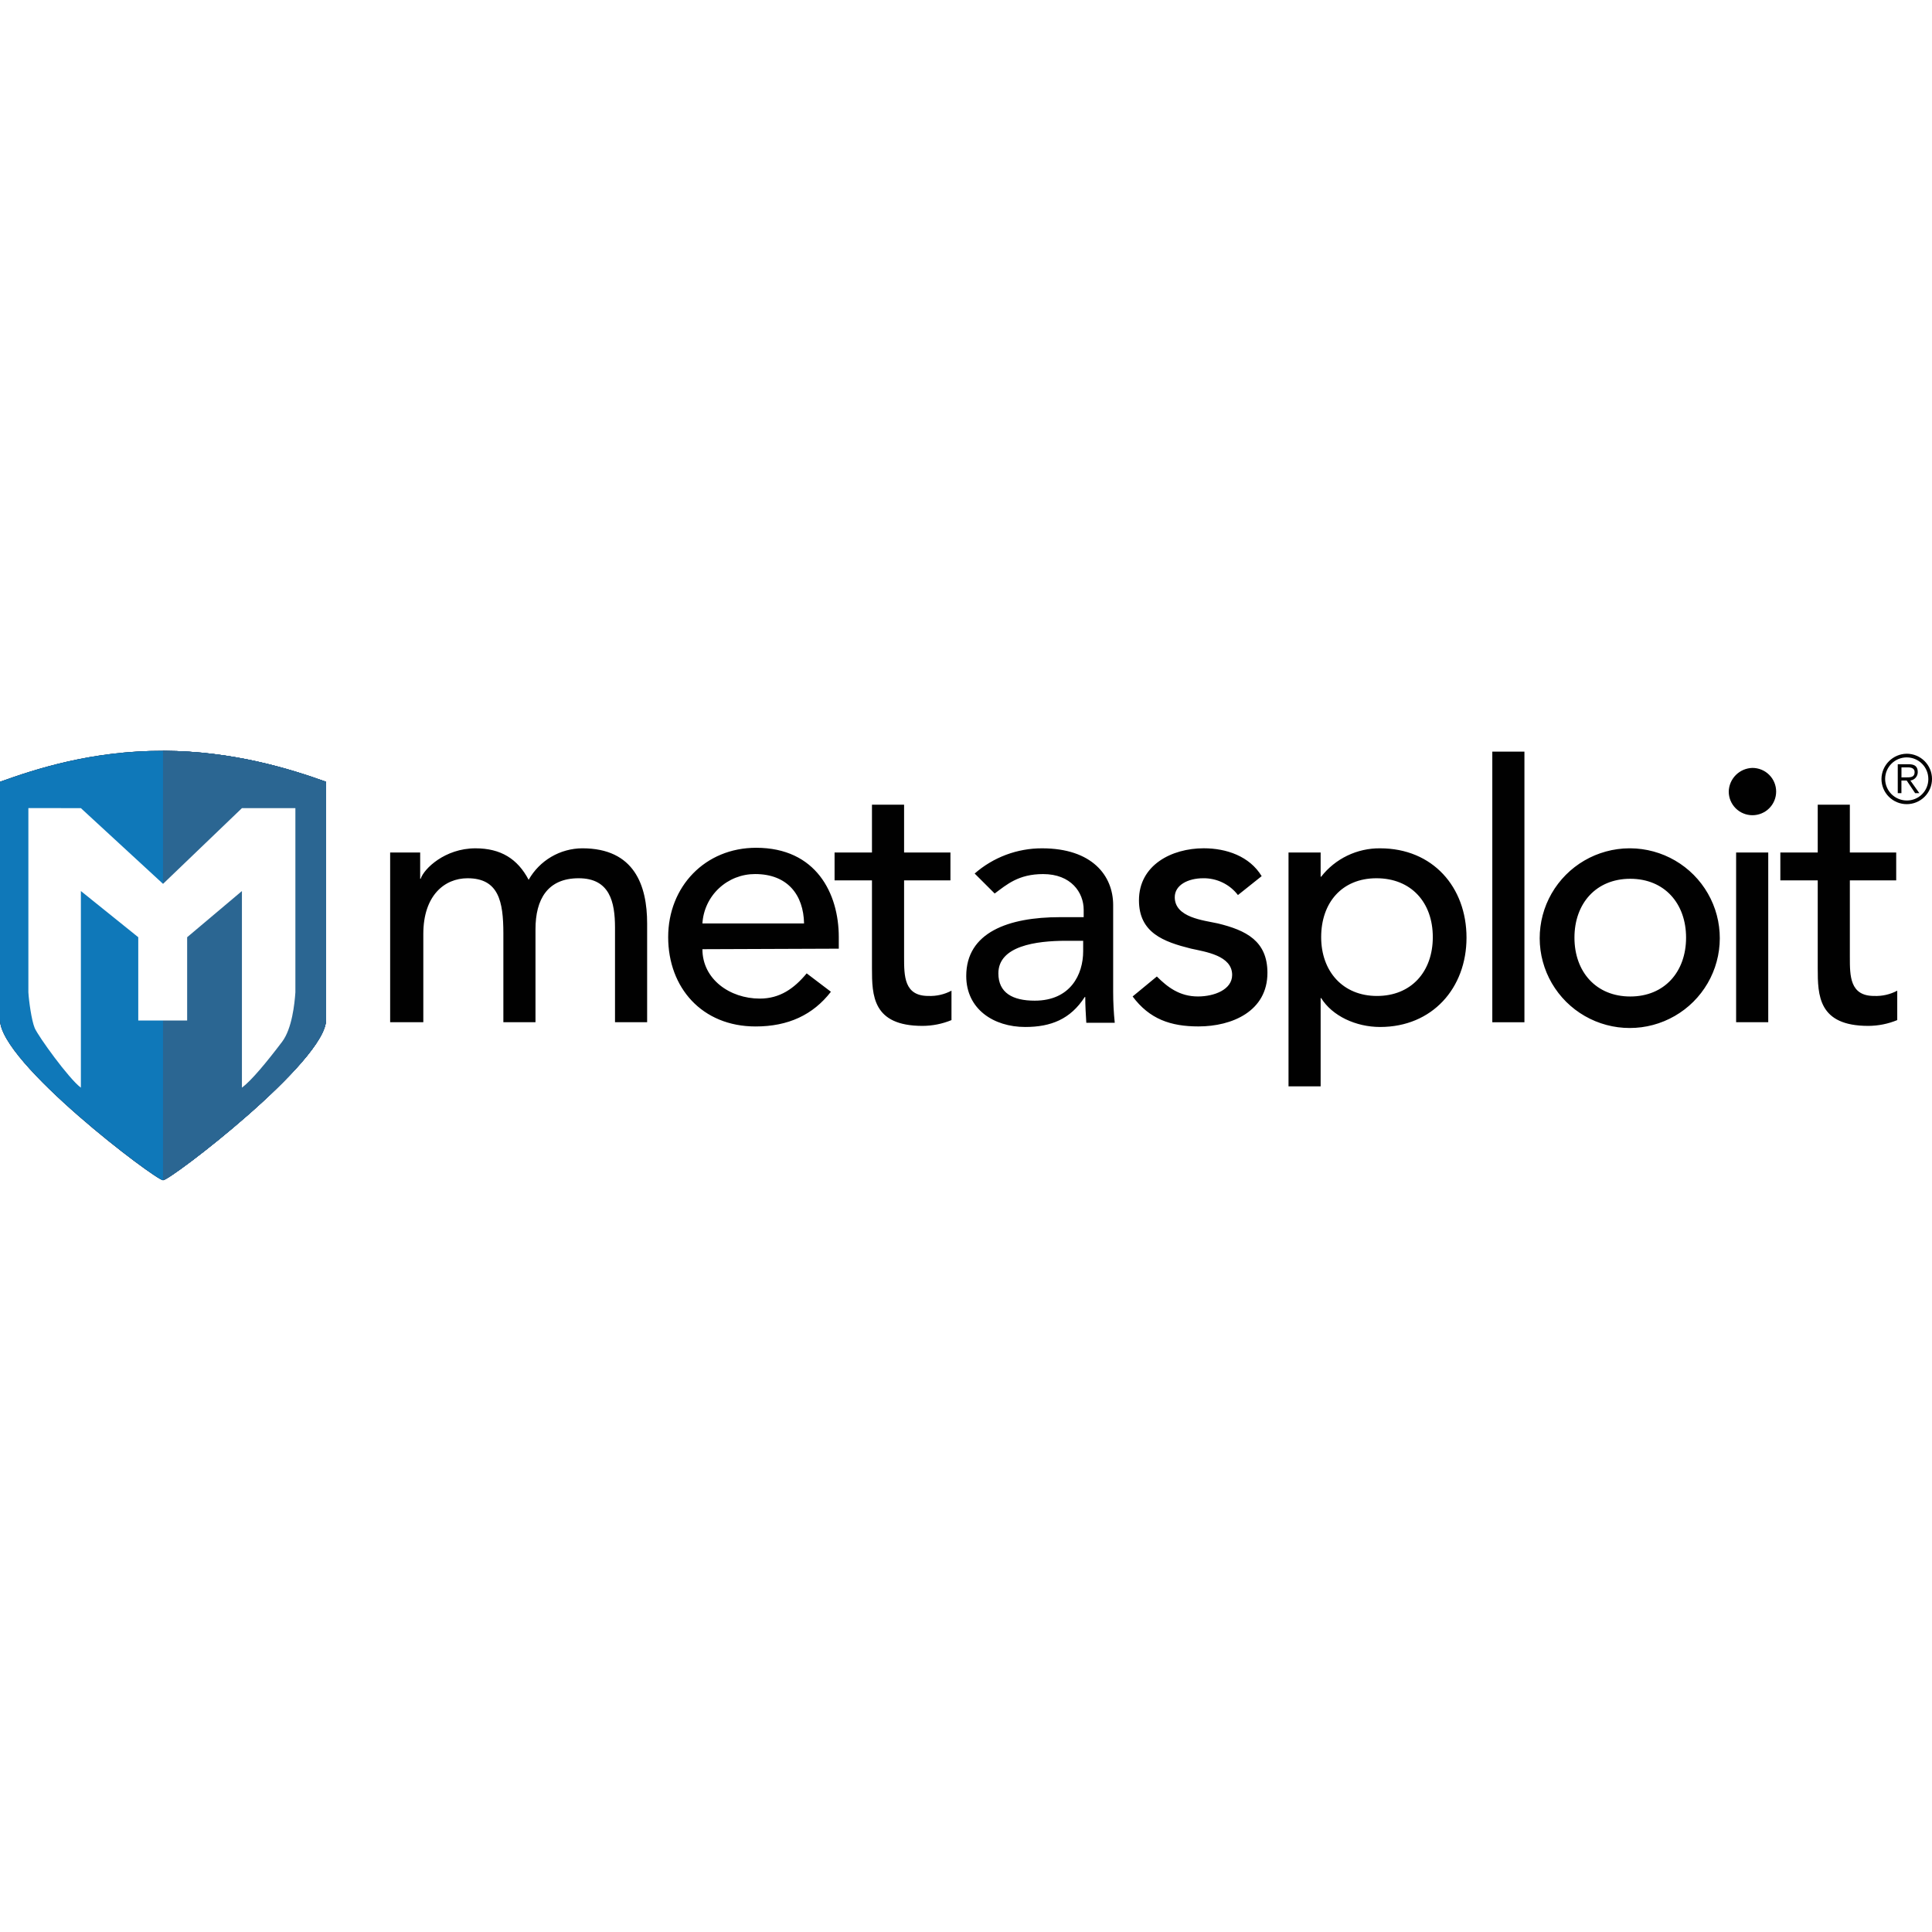 <svg xmlns="http://www.w3.org/2000/svg" xmlns:xlink="http://www.w3.org/1999/xlink" width="800" zoomAndPan="magnify" viewBox="0 0 600 600" height="800" preserveAspectRatio="xMidYMid meet" version="1.0"><defs><clipPath id="8999a04a79"><path d="M 121 233.102 L 600 233.102 L 600 338 L 121 338 Z M 121 233.102 " clip-rule="nonzero"/></clipPath><clipPath id="7812dcbcec"><path d="M 0 233.102 L 102 233.102 L 102 366.602 L 0 366.602 Z M 0 233.102 " clip-rule="nonzero"/></clipPath><clipPath id="05225d1546"><path d="M 101.254 316.676 C 101.355 329.531 52.961 366.527 50.629 366.527 C 48.293 366.527 -0.098 329.961 0 316.676 L 0 242.785 C 11.219 238.758 28.66 233.07 50.926 233.172 C 72.504 233.27 90.18 238.812 101.25 242.785 L 101.25 316.676 Z M 101.254 316.676 " clip-rule="nonzero"/></clipPath><radialGradient gradientTransform="matrix(0.886, 0, 0, 1.114, -19.686, 177.435)" gradientUnits="userSpaceOnUse" r="46.298" cx="79.032" id="2fa90a48db" cy="105.699" fx="79.032" fy="105.699"><stop stop-opacity="1" stop-color="rgb(99.899%, 99.944%, 99.969%)" offset="0"/><stop stop-opacity="1" stop-color="rgb(99.489%, 99.712%, 99.849%)" offset="0.031"/><stop stop-opacity="1" stop-color="rgb(98.865%, 99.362%, 99.667%)" offset="0.035"/><stop stop-opacity="1" stop-color="rgb(98.242%, 99.011%, 99.486%)" offset="0.039"/><stop stop-opacity="1" stop-color="rgb(97.62%, 98.66%, 99.303%)" offset="0.043"/><stop stop-opacity="1" stop-color="rgb(96.996%, 98.311%, 99.121%)" offset="0.047"/><stop stop-opacity="1" stop-color="rgb(96.373%, 97.96%, 98.94%)" offset="0.051"/><stop stop-opacity="1" stop-color="rgb(95.75%, 97.61%, 98.756%)" offset="0.055"/><stop stop-opacity="1" stop-color="rgb(95.126%, 97.26%, 98.575%)" offset="0.059"/><stop stop-opacity="1" stop-color="rgb(94.504%, 96.91%, 98.393%)" offset="0.062"/><stop stop-opacity="1" stop-color="rgb(93.881%, 96.559%, 98.21%)" offset="0.066"/><stop stop-opacity="1" stop-color="rgb(93.259%, 96.21%, 98.029%)" offset="0.07"/><stop stop-opacity="1" stop-color="rgb(92.635%, 95.859%, 97.847%)" offset="0.074"/><stop stop-opacity="1" stop-color="rgb(92.012%, 95.509%, 97.664%)" offset="0.078"/><stop stop-opacity="1" stop-color="rgb(91.389%, 95.158%, 97.482%)" offset="0.082"/><stop stop-opacity="1" stop-color="rgb(90.765%, 94.809%, 97.301%)" offset="0.086"/><stop stop-opacity="1" stop-color="rgb(90.143%, 94.458%, 97.118%)" offset="0.09"/><stop stop-opacity="1" stop-color="rgb(89.52%, 94.109%, 96.936%)" offset="0.094"/><stop stop-opacity="1" stop-color="rgb(88.896%, 93.758%, 96.754%)" offset="0.098"/><stop stop-opacity="1" stop-color="rgb(88.274%, 93.407%, 96.573%)" offset="0.102"/><stop stop-opacity="1" stop-color="rgb(87.651%, 93.057%, 96.39%)" offset="0.105"/><stop stop-opacity="1" stop-color="rgb(87.029%, 92.706%, 96.208%)" offset="0.109"/><stop stop-opacity="1" stop-color="rgb(86.404%, 92.357%, 96.027%)" offset="0.113"/><stop stop-opacity="1" stop-color="rgb(85.782%, 92.006%, 95.844%)" offset="0.117"/><stop stop-opacity="1" stop-color="rgb(85.159%, 91.656%, 95.662%)" offset="0.121"/><stop stop-opacity="1" stop-color="rgb(84.535%, 91.306%, 95.48%)" offset="0.125"/><stop stop-opacity="1" stop-color="rgb(83.913%, 90.956%, 95.297%)" offset="0.129"/><stop stop-opacity="1" stop-color="rgb(83.29%, 90.605%, 95.116%)" offset="0.133"/><stop stop-opacity="1" stop-color="rgb(82.666%, 90.256%, 94.934%)" offset="0.137"/><stop stop-opacity="1" stop-color="rgb(82.043%, 89.905%, 94.751%)" offset="0.141"/><stop stop-opacity="1" stop-color="rgb(81.421%, 89.555%, 94.569%)" offset="0.145"/><stop stop-opacity="1" stop-color="rgb(80.798%, 89.204%, 94.388%)" offset="0.148"/><stop stop-opacity="1" stop-color="rgb(80.174%, 88.855%, 94.205%)" offset="0.152"/><stop stop-opacity="1" stop-color="rgb(79.552%, 88.504%, 94.023%)" offset="0.156"/><stop stop-opacity="1" stop-color="rgb(78.929%, 88.153%, 93.842%)" offset="0.16"/><stop stop-opacity="1" stop-color="rgb(78.305%, 87.804%, 93.658%)" offset="0.164"/><stop stop-opacity="1" stop-color="rgb(77.682%, 87.453%, 93.477%)" offset="0.168"/><stop stop-opacity="1" stop-color="rgb(77.06%, 87.103%, 93.295%)" offset="0.172"/><stop stop-opacity="1" stop-color="rgb(76.437%, 86.752%, 93.112%)" offset="0.176"/><stop stop-opacity="1" stop-color="rgb(75.813%, 86.403%, 92.931%)" offset="0.18"/><stop stop-opacity="1" stop-color="rgb(75.191%, 86.052%, 92.749%)" offset="0.184"/><stop stop-opacity="1" stop-color="rgb(74.568%, 85.703%, 92.566%)" offset="0.188"/><stop stop-opacity="1" stop-color="rgb(73.944%, 85.352%, 92.384%)" offset="0.191"/><stop stop-opacity="1" stop-color="rgb(73.322%, 85.002%, 92.203%)" offset="0.195"/><stop stop-opacity="1" stop-color="rgb(72.699%, 84.651%, 92.02%)" offset="0.199"/><stop stop-opacity="1" stop-color="rgb(72.075%, 84.302%, 91.838%)" offset="0.203"/><stop stop-opacity="1" stop-color="rgb(71.452%, 83.951%, 91.656%)" offset="0.207"/><stop stop-opacity="1" stop-color="rgb(70.83%, 83.601%, 91.475%)" offset="0.211"/><stop stop-opacity="1" stop-color="rgb(70.207%, 83.25%, 91.292%)" offset="0.215"/><stop stop-opacity="1" stop-color="rgb(69.583%, 82.901%, 91.11%)" offset="0.219"/><stop stop-opacity="1" stop-color="rgb(68.961%, 82.55%, 90.929%)" offset="0.223"/><stop stop-opacity="1" stop-color="rgb(68.338%, 82.199%, 90.746%)" offset="0.227"/><stop stop-opacity="1" stop-color="rgb(67.714%, 81.85%, 90.564%)" offset="0.23"/><stop stop-opacity="1" stop-color="rgb(67.091%, 81.499%, 90.382%)" offset="0.234"/><stop stop-opacity="1" stop-color="rgb(66.469%, 81.149%, 90.199%)" offset="0.238"/><stop stop-opacity="1" stop-color="rgb(65.845%, 80.798%, 90.018%)" offset="0.242"/><stop stop-opacity="1" stop-color="rgb(65.222%, 80.449%, 89.836%)" offset="0.246"/><stop stop-opacity="1" stop-color="rgb(64.6%, 80.098%, 89.653%)" offset="0.25"/><stop stop-opacity="1" stop-color="rgb(63.977%, 79.749%, 89.471%)" offset="0.254"/><stop stop-opacity="1" stop-color="rgb(63.353%, 79.398%, 89.29%)" offset="0.258"/><stop stop-opacity="1" stop-color="rgb(62.73%, 79.048%, 89.107%)" offset="0.262"/><stop stop-opacity="1" stop-color="rgb(62.108%, 78.697%, 88.925%)" offset="0.266"/><stop stop-opacity="1" stop-color="rgb(61.484%, 78.348%, 88.744%)" offset="0.27"/><stop stop-opacity="1" stop-color="rgb(60.861%, 77.997%, 88.56%)" offset="0.273"/><stop stop-opacity="1" stop-color="rgb(60.239%, 77.647%, 88.379%)" offset="0.277"/><stop stop-opacity="1" stop-color="rgb(59.615%, 77.296%, 88.197%)" offset="0.281"/><stop stop-opacity="1" stop-color="rgb(58.992%, 76.945%, 88.014%)" offset="0.285"/><stop stop-opacity="1" stop-color="rgb(58.369%, 76.596%, 87.833%)" offset="0.289"/><stop stop-opacity="1" stop-color="rgb(57.747%, 76.245%, 87.651%)" offset="0.293"/><stop stop-opacity="1" stop-color="rgb(57.123%, 75.896%, 87.468%)" offset="0.297"/><stop stop-opacity="1" stop-color="rgb(56.5%, 75.545%, 87.286%)" offset="0.301"/><stop stop-opacity="1" stop-color="rgb(55.878%, 75.195%, 87.105%)" offset="0.305"/><stop stop-opacity="1" stop-color="rgb(55.254%, 74.844%, 86.922%)" offset="0.309"/><stop stop-opacity="1" stop-color="rgb(54.631%, 74.495%, 86.74%)" offset="0.312"/><stop stop-opacity="1" stop-color="rgb(54.008%, 74.144%, 86.559%)" offset="0.316"/><stop stop-opacity="1" stop-color="rgb(53.384%, 73.795%, 86.375%)" offset="0.32"/><stop stop-opacity="1" stop-color="rgb(52.762%, 73.444%, 86.194%)" offset="0.324"/><stop stop-opacity="1" stop-color="rgb(52.139%, 73.094%, 86.012%)" offset="0.328"/><stop stop-opacity="1" stop-color="rgb(51.517%, 72.743%, 85.831%)" offset="0.332"/><stop stop-opacity="1" stop-color="rgb(50.893%, 72.394%, 85.648%)" offset="0.336"/><stop stop-opacity="1" stop-color="rgb(50.27%, 72.043%, 85.466%)" offset="0.34"/><stop stop-opacity="1" stop-color="rgb(49.648%, 71.692%, 85.284%)" offset="0.344"/><stop stop-opacity="1" stop-color="rgb(49.023%, 71.342%, 85.101%)" offset="0.348"/><stop stop-opacity="1" stop-color="rgb(48.401%, 70.992%, 84.92%)" offset="0.352"/><stop stop-opacity="1" stop-color="rgb(47.778%, 70.642%, 84.738%)" offset="0.355"/><stop stop-opacity="1" stop-color="rgb(47.154%, 70.291%, 84.555%)" offset="0.359"/><stop stop-opacity="1" stop-color="rgb(46.532%, 69.942%, 84.373%)" offset="0.363"/><stop stop-opacity="1" stop-color="rgb(45.909%, 69.591%, 84.192%)" offset="0.367"/><stop stop-opacity="1" stop-color="rgb(45.287%, 69.241%, 84.009%)" offset="0.371"/><stop stop-opacity="1" stop-color="rgb(44.662%, 68.89%, 83.827%)" offset="0.375"/><stop stop-opacity="1" stop-color="rgb(44.04%, 68.541%, 83.646%)" offset="0.379"/><stop stop-opacity="1" stop-color="rgb(43.417%, 68.19%, 83.463%)" offset="0.383"/><stop stop-opacity="1" stop-color="rgb(42.793%, 67.841%, 83.281%)" offset="0.387"/><stop stop-opacity="1" stop-color="rgb(42.171%, 67.49%, 83.099%)" offset="0.391"/><stop stop-opacity="1" stop-color="rgb(41.548%, 67.14%, 82.916%)" offset="0.395"/><stop stop-opacity="1" stop-color="rgb(40.926%, 66.789%, 82.735%)" offset="0.398"/><stop stop-opacity="1" stop-color="rgb(40.302%, 66.438%, 82.553%)" offset="0.402"/><stop stop-opacity="1" stop-color="rgb(39.679%, 66.089%, 82.37%)" offset="0.406"/><stop stop-opacity="1" stop-color="rgb(39.056%, 65.738%, 82.188%)" offset="0.41"/><stop stop-opacity="1" stop-color="rgb(38.432%, 65.388%, 82.007%)" offset="0.414"/><stop stop-opacity="1" stop-color="rgb(37.81%, 65.038%, 81.824%)" offset="0.418"/><stop stop-opacity="1" stop-color="rgb(37.187%, 64.688%, 81.642%)" offset="0.422"/><stop stop-opacity="1" stop-color="rgb(36.563%, 64.337%, 81.461%)" offset="0.426"/><stop stop-opacity="1" stop-color="rgb(35.941%, 63.988%, 81.277%)" offset="0.43"/><stop stop-opacity="1" stop-color="rgb(35.318%, 63.637%, 81.096%)" offset="0.434"/><stop stop-opacity="1" stop-color="rgb(34.695%, 63.287%, 80.914%)" offset="0.438"/><stop stop-opacity="1" stop-color="rgb(34.071%, 62.936%, 80.733%)" offset="0.441"/><stop stop-opacity="1" stop-color="rgb(33.449%, 62.587%, 80.55%)" offset="0.445"/><stop stop-opacity="1" stop-color="rgb(32.826%, 62.236%, 80.368%)" offset="0.449"/><stop stop-opacity="1" stop-color="rgb(32.202%, 61.887%, 80.186%)" offset="0.453"/><stop stop-opacity="1" stop-color="rgb(31.58%, 61.536%, 80.003%)" offset="0.457"/><stop stop-opacity="1" stop-color="rgb(30.957%, 61.186%, 79.822%)" offset="0.461"/><stop stop-opacity="1" stop-color="rgb(30.333%, 60.835%, 79.64%)" offset="0.465"/><stop stop-opacity="1" stop-color="rgb(29.71%, 60.484%, 79.457%)" offset="0.469"/><stop stop-opacity="1" stop-color="rgb(29.088%, 60.135%, 79.276%)" offset="0.473"/><stop stop-opacity="1" stop-color="rgb(28.465%, 59.784%, 79.094%)" offset="0.477"/><stop stop-opacity="1" stop-color="rgb(27.841%, 59.435%, 78.911%)" offset="0.48"/><stop stop-opacity="1" stop-color="rgb(27.219%, 59.084%, 78.729%)" offset="0.484"/><stop stop-opacity="1" stop-color="rgb(26.596%, 58.734%, 78.548%)" offset="0.488"/><stop stop-opacity="1" stop-color="rgb(25.972%, 58.383%, 78.365%)" offset="0.492"/><stop stop-opacity="1" stop-color="rgb(25.349%, 58.034%, 78.183%)" offset="0.496"/><stop stop-opacity="1" stop-color="rgb(24.727%, 57.683%, 78.001%)" offset="0.5"/><stop stop-opacity="1" stop-color="rgb(24.103%, 57.333%, 77.818%)" offset="0.504"/><stop stop-opacity="1" stop-color="rgb(23.48%, 56.982%, 77.637%)" offset="0.508"/><stop stop-opacity="1" stop-color="rgb(22.858%, 56.633%, 77.455%)" offset="0.512"/><stop stop-opacity="1" stop-color="rgb(22.235%, 56.282%, 77.272%)" offset="0.516"/><stop stop-opacity="1" stop-color="rgb(21.611%, 55.933%, 77.09%)" offset="0.52"/><stop stop-opacity="1" stop-color="rgb(20.988%, 55.582%, 76.909%)" offset="0.523"/><stop stop-opacity="1" stop-color="rgb(20.366%, 55.231%, 76.726%)" offset="0.527"/><stop stop-opacity="1" stop-color="rgb(19.742%, 54.881%, 76.544%)" offset="0.531"/><stop stop-opacity="1" stop-color="rgb(19.119%, 54.53%, 76.363%)" offset="0.535"/><stop stop-opacity="1" stop-color="rgb(18.497%, 54.181%, 76.18%)" offset="0.539"/><stop stop-opacity="1" stop-color="rgb(17.873%, 53.83%, 75.998%)" offset="0.543"/><stop stop-opacity="1" stop-color="rgb(17.25%, 53.481%, 75.816%)" offset="0.547"/><stop stop-opacity="1" stop-color="rgb(16.628%, 53.13%, 75.633%)" offset="0.551"/><stop stop-opacity="1" stop-color="rgb(16.005%, 52.78%, 75.452%)" offset="0.555"/><stop stop-opacity="1" stop-color="rgb(15.381%, 52.429%, 75.27%)" offset="0.559"/><stop stop-opacity="1" stop-color="rgb(14.758%, 52.08%, 75.089%)" offset="0.562"/><stop stop-opacity="1" stop-color="rgb(14.136%, 51.729%, 74.905%)" offset="0.566"/><stop stop-opacity="1" stop-color="rgb(13.512%, 51.379%, 74.724%)" offset="0.57"/><stop stop-opacity="1" stop-color="rgb(12.889%, 51.028%, 74.542%)" offset="0.574"/><stop stop-opacity="1" stop-color="rgb(12.267%, 50.679%, 74.359%)" offset="0.578"/><stop stop-opacity="1" stop-color="rgb(11.642%, 50.328%, 74.178%)" offset="0.582"/><stop stop-opacity="1" stop-color="rgb(11.02%, 49.977%, 73.996%)" offset="0.586"/><stop stop-opacity="1" stop-color="rgb(10.397%, 49.628%, 73.813%)" offset="0.59"/><stop stop-opacity="1" stop-color="rgb(9.775%, 49.277%, 73.631%)" offset="0.594"/><stop stop-opacity="1" stop-color="rgb(9.151%, 48.927%, 73.45%)" offset="0.598"/><stop stop-opacity="1" stop-color="rgb(8.528%, 48.576%, 73.267%)" offset="0.602"/><stop stop-opacity="1" stop-color="rgb(7.906%, 48.227%, 73.085%)" offset="0.605"/><stop stop-opacity="1" stop-color="rgb(7.281%, 47.876%, 72.903%)" offset="0.609"/><stop stop-opacity="1" stop-color="rgb(6.659%, 47.527%, 72.72%)" offset="0.613"/><stop stop-opacity="1" stop-color="rgb(6.146%, 46.764%, 71.916%)" offset="0.617"/><stop stop-opacity="1" stop-color="rgb(6.032%, 45.958%, 70.848%)" offset="0.621"/><stop stop-opacity="1" stop-color="rgb(6.203%, 45.518%, 70.14%)" offset="0.625"/><stop stop-opacity="1" stop-color="rgb(6.374%, 45.079%, 69.432%)" offset="0.629"/><stop stop-opacity="1" stop-color="rgb(6.544%, 44.64%, 68.724%)" offset="0.633"/><stop stop-opacity="1" stop-color="rgb(6.715%, 44.2%, 68.016%)" offset="0.637"/><stop stop-opacity="1" stop-color="rgb(6.886%, 43.761%, 67.308%)" offset="0.641"/><stop stop-opacity="1" stop-color="rgb(7.057%, 43.321%, 66.6%)" offset="0.645"/><stop stop-opacity="1" stop-color="rgb(7.228%, 42.88%, 65.892%)" offset="0.648"/><stop stop-opacity="1" stop-color="rgb(7.399%, 42.441%, 65.184%)" offset="0.652"/><stop stop-opacity="1" stop-color="rgb(7.57%, 42.001%, 64.476%)" offset="0.656"/><stop stop-opacity="1" stop-color="rgb(7.741%, 41.562%, 63.768%)" offset="0.66"/><stop stop-opacity="1" stop-color="rgb(7.912%, 41.122%, 63.06%)" offset="0.664"/><stop stop-opacity="1" stop-color="rgb(8.083%, 40.683%, 62.352%)" offset="0.668"/><stop stop-opacity="1" stop-color="rgb(8.253%, 40.244%, 61.644%)" offset="0.672"/><stop stop-opacity="1" stop-color="rgb(8.424%, 39.804%, 60.936%)" offset="0.676"/><stop stop-opacity="1" stop-color="rgb(8.595%, 39.365%, 60.228%)" offset="0.68"/><stop stop-opacity="1" stop-color="rgb(8.766%, 38.925%, 59.518%)" offset="0.684"/><stop stop-opacity="1" stop-color="rgb(8.937%, 38.486%, 58.81%)" offset="0.688"/><stop stop-opacity="1" stop-color="rgb(9.108%, 38.046%, 58.102%)" offset="0.691"/><stop stop-opacity="1" stop-color="rgb(9.279%, 37.607%, 57.394%)" offset="0.695"/><stop stop-opacity="1" stop-color="rgb(9.436%, 37.204%, 56.747%)" offset="0.699"/><stop stop-opacity="1" stop-color="rgb(9.576%, 36.848%, 56.175%)" offset="0.703"/><stop stop-opacity="1" stop-color="rgb(9.714%, 36.501%, 55.618%)" offset="0.707"/><stop stop-opacity="1" stop-color="rgb(9.85%, 36.154%, 55.061%)" offset="0.711"/><stop stop-opacity="1" stop-color="rgb(9.987%, 35.808%, 54.504%)" offset="0.715"/><stop stop-opacity="1" stop-color="rgb(10.124%, 35.461%, 53.949%)" offset="0.719"/><stop stop-opacity="1" stop-color="rgb(10.26%, 35.115%, 53.392%)" offset="0.723"/><stop stop-opacity="1" stop-color="rgb(10.397%, 34.767%, 52.835%)" offset="0.727"/><stop stop-opacity="1" stop-color="rgb(10.533%, 34.421%, 52.278%)" offset="0.73"/><stop stop-opacity="1" stop-color="rgb(10.67%, 34.074%, 51.721%)" offset="0.734"/><stop stop-opacity="1" stop-color="rgb(10.808%, 33.728%, 51.166%)" offset="0.738"/><stop stop-opacity="1" stop-color="rgb(10.944%, 33.382%, 50.609%)" offset="0.742"/><stop stop-opacity="1" stop-color="rgb(11.081%, 33.034%, 50.052%)" offset="0.746"/><stop stop-opacity="1" stop-color="rgb(11.217%, 32.687%, 49.495%)" offset="0.75"/><stop stop-opacity="1" stop-color="rgb(11.354%, 32.341%, 48.938%)" offset="0.754"/><stop stop-opacity="1" stop-color="rgb(11.491%, 31.995%, 48.383%)" offset="0.758"/><stop stop-opacity="1" stop-color="rgb(11.627%, 31.648%, 47.826%)" offset="0.762"/><stop stop-opacity="1" stop-color="rgb(11.765%, 31.3%, 47.269%)" offset="0.766"/><stop stop-opacity="1" stop-color="rgb(11.9%, 30.954%, 46.712%)" offset="0.77"/><stop stop-opacity="1" stop-color="rgb(12.038%, 30.608%, 46.155%)" offset="0.773"/><stop stop-opacity="1" stop-color="rgb(12.169%, 30.275%, 45.618%)" offset="0.777"/><stop stop-opacity="1" stop-color="rgb(12.286%, 29.984%, 45.137%)" offset="0.781"/><stop stop-opacity="1" stop-color="rgb(12.392%, 29.721%, 44.696%)" offset="0.785"/><stop stop-opacity="1" stop-color="rgb(12.498%, 29.46%, 44.255%)" offset="0.789"/><stop stop-opacity="1" stop-color="rgb(12.604%, 29.198%, 43.814%)" offset="0.793"/><stop stop-opacity="1" stop-color="rgb(12.711%, 28.935%, 43.373%)" offset="0.797"/><stop stop-opacity="1" stop-color="rgb(12.816%, 28.673%, 42.932%)" offset="0.801"/><stop stop-opacity="1" stop-color="rgb(12.923%, 28.41%, 42.493%)" offset="0.805"/><stop stop-opacity="1" stop-color="rgb(13.028%, 28.148%, 42.052%)" offset="0.809"/><stop stop-opacity="1" stop-color="rgb(13.133%, 27.885%, 41.611%)" offset="0.812"/><stop stop-opacity="1" stop-color="rgb(13.24%, 27.623%, 41.17%)" offset="0.816"/><stop stop-opacity="1" stop-color="rgb(13.345%, 27.362%, 40.729%)" offset="0.82"/><stop stop-opacity="1" stop-color="rgb(13.452%, 27.1%, 40.288%)" offset="0.824"/><stop stop-opacity="1" stop-color="rgb(13.557%, 26.837%, 39.847%)" offset="0.828"/><stop stop-opacity="1" stop-color="rgb(13.664%, 26.575%, 39.406%)" offset="0.832"/><stop stop-opacity="1" stop-color="rgb(13.77%, 26.312%, 38.965%)" offset="0.836"/><stop stop-opacity="1" stop-color="rgb(13.876%, 26.05%, 38.524%)" offset="0.84"/><stop stop-opacity="1" stop-color="rgb(13.982%, 25.787%, 38.083%)" offset="0.844"/><stop stop-opacity="1" stop-color="rgb(14.078%, 25.548%, 37.685%)" offset="0.848"/><stop stop-opacity="1" stop-color="rgb(14.151%, 25.363%, 37.392%)" offset="0.852"/><stop stop-opacity="1" stop-color="rgb(14.211%, 25.211%, 37.163%)" offset="0.855"/><stop stop-opacity="1" stop-color="rgb(14.268%, 25.06%, 36.934%)" offset="0.859"/><stop stop-opacity="1" stop-color="rgb(14.328%, 24.908%, 36.703%)" offset="0.863"/><stop stop-opacity="1" stop-color="rgb(14.386%, 24.757%, 36.475%)" offset="0.867"/><stop stop-opacity="1" stop-color="rgb(14.444%, 24.606%, 36.244%)" offset="0.871"/><stop stop-opacity="1" stop-color="rgb(14.503%, 24.454%, 36.015%)" offset="0.875"/><stop stop-opacity="1" stop-color="rgb(14.561%, 24.303%, 35.786%)" offset="0.879"/><stop stop-opacity="1" stop-color="rgb(14.621%, 24.152%, 35.556%)" offset="0.883"/><stop stop-opacity="1" stop-color="rgb(14.679%, 24.001%, 35.327%)" offset="0.887"/><stop stop-opacity="1" stop-color="rgb(14.737%, 23.849%, 35.097%)" offset="0.891"/><stop stop-opacity="1" stop-color="rgb(14.796%, 23.697%, 34.868%)" offset="0.895"/><stop stop-opacity="1" stop-color="rgb(14.854%, 23.546%, 34.639%)" offset="0.898"/><stop stop-opacity="1" stop-color="rgb(14.914%, 23.395%, 34.409%)" offset="0.902"/><stop stop-opacity="1" stop-color="rgb(14.972%, 23.244%, 34.18%)" offset="0.906"/><stop stop-opacity="1" stop-color="rgb(15.03%, 23.093%, 33.949%)" offset="0.91"/><stop stop-opacity="1" stop-color="rgb(15.089%, 22.94%, 33.72%)" offset="0.914"/><stop stop-opacity="1" stop-color="rgb(15.147%, 22.789%, 33.492%)" offset="0.918"/><stop stop-opacity="1" stop-color="rgb(15.207%, 22.638%, 33.261%)" offset="0.922"/><stop stop-opacity="1" stop-color="rgb(15.277%, 22.461%, 32.983%)" offset="0.926"/><stop stop-opacity="1" stop-color="rgb(15.364%, 22.269%, 32.654%)" offset="0.934"/><stop stop-opacity="1" stop-color="rgb(15.442%, 22.113%, 32.361%)" offset="0.949"/><stop stop-opacity="1" stop-color="rgb(15.498%, 22%, 32.152%)" offset="0.961"/><stop stop-opacity="1" stop-color="rgb(15.565%, 21.866%, 31.902%)" offset="0.969"/><stop stop-opacity="1" stop-color="rgb(15.654%, 21.687%, 31.566%)" offset="0.984"/><stop stop-opacity="1" stop-color="rgb(15.7%, 21.599%, 31.4%)" offset="1"/></radialGradient><clipPath id="37f6ad471a"><path d="M 0 233.102 L 102 233.102 L 102 366.602 L 0 366.602 Z M 0 233.102 " clip-rule="nonzero"/></clipPath><clipPath id="17aa38c69e"><path d="M 50 233.102 L 102 233.102 L 102 366.602 L 50 366.602 Z M 50 233.102 " clip-rule="nonzero"/></clipPath><clipPath id="0b2dddacc1"><path d="M 0 233.102 L 102 233.102 L 102 366.602 L 0 366.602 Z M 0 233.102 " clip-rule="nonzero"/></clipPath><clipPath id="e4469a1fc3"><path d="M 50 233.102 L 102 233.102 L 102 366.602 L 50 366.602 Z M 50 233.102 " clip-rule="nonzero"/></clipPath></defs><rect x="-60" width="720" fill="#ffffff" y="-60" height="720" fill-opacity="1"/><rect x="-60" width="720" fill="#ffffff" y="-60" height="720" fill-opacity="1"/><g clip-path="url(#8999a04a79)"><path fill="#010101" d="M 121.164 264.754 L 130.488 264.754 L 130.488 272.914 L 130.648 272.914 C 131.633 269.812 138.172 263.453 147.66 263.453 C 155.508 263.453 160.746 266.711 164.176 273.234 C 165.008 271.758 166.02 270.414 167.211 269.203 C 168.402 267.992 169.727 266.957 171.191 266.098 C 172.656 265.238 174.211 264.582 175.848 264.133 C 177.488 263.684 179.156 263.457 180.855 263.449 C 197.043 263.449 200.973 275.031 200.973 286.785 L 200.973 317.461 L 190.996 317.461 L 190.996 288.09 C 190.996 280.09 189.359 272.75 179.711 272.75 C 170.062 272.75 166.301 279.277 166.301 288.578 L 166.301 317.461 L 156.324 317.461 L 156.324 289.887 C 156.324 279.93 154.852 272.75 145.203 272.75 C 138.012 272.75 131.465 278.141 131.465 290.051 L 131.465 317.461 L 121.164 317.461 Z M 218.141 294.781 C 218.141 304.086 226.641 310.121 235.965 310.121 C 242.18 310.121 246.598 307.02 250.523 302.289 L 258.047 308 C 252.484 315.184 244.797 318.777 234.656 318.777 C 217.977 318.777 207.508 306.695 207.508 291.027 C 207.508 275.359 218.957 263.285 234.82 263.285 C 253.461 263.285 260.492 277.48 260.492 291.027 L 260.492 294.621 Z M 249.707 286.785 C 249.543 277.973 244.637 271.445 234.496 271.445 C 233.461 271.445 232.438 271.539 231.422 271.73 C 230.406 271.922 229.418 272.207 228.457 272.586 C 227.496 272.965 226.578 273.434 225.703 273.984 C 224.832 274.539 224.02 275.168 223.266 275.875 C 222.512 276.578 221.832 277.352 221.223 278.188 C 220.617 279.02 220.094 279.906 219.656 280.84 C 219.219 281.773 218.871 282.742 218.617 283.738 C 218.359 284.738 218.203 285.754 218.141 286.785 Z M 295.168 273.402 L 280.773 273.402 L 280.773 297.23 C 280.773 303.098 280.773 309.301 288.297 309.301 C 290.801 309.402 293.281 308.84 295.492 307.664 L 295.492 316.801 C 292.609 317.984 289.613 318.586 286.496 318.598 C 270.965 318.598 270.797 309.137 270.797 300.648 L 270.797 273.402 L 259.184 273.402 L 259.184 264.746 L 270.797 264.746 L 270.797 249.898 L 280.773 249.898 L 280.773 264.746 L 295.168 264.746 Z M 302.691 271.285 C 304.125 270.027 305.664 268.91 307.301 267.934 C 308.941 266.953 310.652 266.133 312.441 265.461 C 314.23 264.793 316.062 264.289 317.941 263.953 C 319.82 263.613 321.715 263.449 323.625 263.453 C 339.16 263.453 345.703 271.938 345.703 281.078 L 345.703 308.008 C 345.703 311.223 345.867 314.438 346.195 317.633 L 337.363 317.633 C 337.203 315.023 337.035 312.25 337.035 309.637 L 336.871 309.637 C 332.457 316.492 326.41 318.938 318.395 318.938 C 308.582 318.938 300.074 313.391 300.074 303.109 C 300.074 289.566 313.16 284.832 329.188 284.832 L 336.547 284.832 L 336.547 282.547 C 336.547 277.164 332.625 271.453 323.953 271.453 C 316.27 271.453 312.668 274.715 308.906 277.488 Z M 331.148 292.168 C 321.664 292.168 310.055 293.801 310.055 302.285 C 310.055 308.32 314.469 310.766 321.34 310.766 C 332.457 310.766 336.387 302.605 336.387 295.43 L 336.387 292.168 Z M 384.457 277.973 C 383.824 277.145 383.105 276.406 382.301 275.746 C 381.492 275.09 380.621 274.535 379.684 274.082 C 378.746 273.629 377.77 273.289 376.75 273.062 C 375.734 272.84 374.707 272.734 373.664 272.75 C 368.926 272.75 364.832 274.871 364.832 278.625 C 364.832 284.988 373.828 285.809 378.242 286.785 C 386.91 288.902 393.613 292.172 393.613 302.121 C 393.613 314.035 382.656 318.766 372.188 318.766 C 363.52 318.766 356.977 316.477 351.746 309.461 L 359.27 303.258 C 362.539 306.523 366.301 309.461 372.027 309.461 C 377.098 309.461 382.656 307.344 382.656 302.77 C 382.656 296.734 374.316 295.59 369.902 294.609 C 361.398 292.488 353.715 289.711 353.715 279.594 C 353.715 268.66 363.855 263.441 373.832 263.441 C 380.863 263.441 388.059 265.895 391.82 272.094 L 384.457 277.965 Z M 400.16 264.754 L 410.137 264.754 L 410.137 272.266 L 410.301 272.266 C 411.383 270.879 412.609 269.629 413.984 268.523 C 415.355 267.418 416.836 266.484 418.426 265.719 C 420.012 264.957 421.668 264.383 423.391 264 C 425.113 263.617 426.855 263.434 428.617 263.453 C 444.973 263.453 455.438 275.527 455.438 291.195 C 455.438 306.863 444.805 318.938 428.617 318.938 C 421.094 318.938 413.738 315.516 410.301 309.965 L 410.137 309.965 L 410.137 337.383 L 400.16 337.383 Z M 410.301 291.035 C 410.301 301.637 417.008 309.305 427.633 309.305 C 438.258 309.305 444.969 301.797 444.969 291.027 C 444.969 280.258 438.258 272.75 427.473 272.75 C 416.684 272.75 410.301 280.418 410.301 291.027 Z M 463.449 233.422 L 473.426 233.422 L 473.426 317.465 L 463.449 317.465 Z M 506.293 263.449 C 506.902 263.449 507.512 263.473 508.117 263.516 C 508.727 263.562 509.332 263.625 509.934 263.707 C 510.539 263.789 511.141 263.891 511.734 264.012 C 512.332 264.137 512.926 264.277 513.512 264.438 C 514.102 264.598 514.68 264.777 515.258 264.977 C 515.832 265.172 516.402 265.391 516.965 265.625 C 517.523 265.859 518.078 266.113 518.625 266.387 C 519.168 266.656 519.703 266.945 520.23 267.254 C 520.758 267.559 521.273 267.883 521.777 268.223 C 522.281 268.562 522.773 268.918 523.258 269.293 C 523.738 269.664 524.207 270.051 524.664 270.453 C 525.121 270.855 525.562 271.273 525.992 271.707 C 526.422 272.137 526.836 272.582 527.234 273.043 C 527.633 273.5 528.02 273.973 528.387 274.457 C 528.758 274.938 529.109 275.434 529.445 275.941 C 529.781 276.449 530.102 276.965 530.402 277.492 C 530.707 278.02 530.992 278.559 531.258 279.102 C 531.527 279.648 531.773 280.203 532.008 280.766 C 532.238 281.328 532.449 281.898 532.645 282.473 C 532.836 283.051 533.012 283.633 533.168 284.219 C 533.324 284.809 533.461 285.398 533.578 285.996 C 533.695 286.594 533.793 287.191 533.867 287.797 C 533.945 288.398 534.004 289.004 534.043 289.609 C 534.082 290.219 534.098 290.824 534.098 291.434 C 534.094 292.039 534.074 292.648 534.031 293.254 C 533.988 293.859 533.93 294.465 533.848 295.066 C 533.766 295.668 533.664 296.27 533.547 296.863 C 533.426 297.461 533.285 298.051 533.125 298.637 C 532.969 299.227 532.789 299.805 532.594 300.383 C 532.395 300.957 532.18 301.523 531.945 302.086 C 531.711 302.648 531.457 303.199 531.188 303.746 C 530.918 304.289 530.629 304.824 530.324 305.352 C 530.016 305.875 529.695 306.391 529.355 306.895 C 529.016 307.402 528.66 307.895 528.289 308.375 C 527.918 308.859 527.531 309.328 527.129 309.781 C 526.727 310.238 526.309 310.684 525.879 311.113 C 525.445 311.539 525 311.957 524.543 312.355 C 524.082 312.754 523.613 313.141 523.129 313.512 C 522.645 313.879 522.148 314.234 521.641 314.57 C 521.137 314.906 520.617 315.227 520.09 315.531 C 519.562 315.836 519.023 316.121 518.48 316.387 C 517.934 316.656 517.379 316.906 516.812 317.141 C 516.25 317.371 515.68 317.586 515.105 317.781 C 514.527 317.977 513.945 318.152 513.355 318.309 C 512.766 318.465 512.176 318.602 511.578 318.723 C 510.98 318.84 510.379 318.938 509.773 319.02 C 509.172 319.098 508.562 319.156 507.957 319.195 C 507.348 319.234 506.738 319.254 506.129 319.254 C 505.523 319.254 504.914 319.234 504.305 319.195 C 503.699 319.156 503.09 319.098 502.488 319.02 C 501.883 318.938 501.281 318.84 500.684 318.723 C 500.086 318.602 499.496 318.465 498.906 318.309 C 498.316 318.152 497.734 317.977 497.156 317.781 C 496.582 317.586 496.012 317.371 495.449 317.141 C 494.883 316.906 494.328 316.656 493.781 316.387 C 493.238 316.121 492.699 315.836 492.172 315.531 C 491.645 315.227 491.125 314.906 490.621 314.57 C 490.113 314.234 489.617 313.879 489.133 313.512 C 488.648 313.141 488.18 312.754 487.719 312.355 C 487.262 311.957 486.816 311.539 486.383 311.113 C 485.953 310.684 485.535 310.238 485.133 309.781 C 484.73 309.328 484.344 308.859 483.973 308.375 C 483.602 307.895 483.246 307.402 482.906 306.895 C 482.566 306.391 482.246 305.875 481.938 305.352 C 481.633 304.824 481.344 304.289 481.074 303.746 C 480.805 303.199 480.551 302.648 480.316 302.086 C 480.082 301.523 479.867 300.957 479.672 300.383 C 479.473 299.805 479.293 299.227 479.137 298.637 C 478.977 298.051 478.836 297.461 478.715 296.863 C 478.598 296.27 478.496 295.668 478.414 295.066 C 478.332 294.465 478.273 293.859 478.23 293.254 C 478.188 292.648 478.168 292.039 478.164 291.434 C 478.164 290.824 478.18 290.219 478.219 289.609 C 478.258 289.004 478.316 288.398 478.395 287.797 C 478.469 287.191 478.566 286.594 478.684 285.996 C 478.801 285.398 478.938 284.809 479.094 284.219 C 479.25 283.633 479.426 283.051 479.617 282.473 C 479.812 281.898 480.023 281.328 480.254 280.766 C 480.488 280.203 480.734 279.648 481.004 279.102 C 481.27 278.559 481.555 278.02 481.859 277.492 C 482.16 276.965 482.48 276.449 482.816 275.941 C 483.152 275.434 483.504 274.938 483.875 274.457 C 484.242 273.973 484.629 273.5 485.027 273.043 C 485.426 272.582 485.84 272.137 486.27 271.707 C 486.699 271.273 487.141 270.855 487.598 270.453 C 488.055 270.051 488.523 269.664 489.004 269.293 C 489.488 268.918 489.98 268.562 490.484 268.223 C 490.988 267.883 491.504 267.559 492.031 267.254 C 492.559 266.945 493.094 266.656 493.637 266.387 C 494.184 266.113 494.738 265.859 495.297 265.625 C 495.859 265.391 496.43 265.172 497.004 264.977 C 497.582 264.777 498.16 264.598 498.75 264.438 C 499.336 264.277 499.93 264.137 500.527 264.012 C 501.125 263.891 501.723 263.789 502.328 263.707 C 502.93 263.625 503.535 263.562 504.145 263.516 C 504.75 263.473 505.359 263.449 505.969 263.449 L 506.301 263.449 Z M 506.293 309.469 C 516.926 309.469 523.625 301.805 523.625 291.191 C 523.625 280.582 516.918 272.914 506.293 272.914 C 495.668 272.914 488.961 280.582 488.961 291.191 C 488.961 301.797 495.668 309.469 506.293 309.469 Z M 544.238 238.48 C 544.719 238.48 545.199 238.531 545.672 238.625 C 546.148 238.719 546.605 238.855 547.055 239.043 C 547.5 239.227 547.926 239.453 548.328 239.719 C 548.727 239.988 549.102 240.293 549.441 240.633 C 549.785 240.977 550.09 241.348 550.359 241.746 C 550.625 242.148 550.852 242.57 551.039 243.016 C 551.223 243.461 551.363 243.922 551.457 244.395 C 551.551 244.867 551.598 245.348 551.598 245.828 C 551.598 246.309 551.551 246.789 551.457 247.262 C 551.363 247.734 551.223 248.195 551.039 248.641 C 550.852 249.086 550.625 249.508 550.359 249.91 C 550.09 250.309 549.785 250.68 549.441 251.023 C 549.102 251.363 548.727 251.668 548.328 251.938 C 547.926 252.203 547.5 252.43 547.055 252.613 C 546.605 252.801 546.148 252.938 545.672 253.031 C 545.199 253.125 544.719 253.176 544.238 253.176 C 543.754 253.176 543.273 253.125 542.801 253.031 C 542.324 252.938 541.867 252.801 541.418 252.613 C 540.973 252.43 540.547 252.203 540.145 251.938 C 539.746 251.668 539.371 251.363 539.031 251.023 C 538.688 250.68 538.383 250.309 538.117 249.91 C 537.848 249.508 537.621 249.086 537.434 248.641 C 537.25 248.195 537.109 247.734 537.016 247.262 C 536.922 246.789 536.875 246.309 536.875 245.828 C 536.887 245.348 536.941 244.875 537.043 244.406 C 537.148 243.938 537.293 243.484 537.48 243.043 C 537.672 242.602 537.898 242.184 538.168 241.789 C 538.438 241.391 538.742 241.023 539.082 240.684 C 539.422 240.344 539.789 240.043 540.188 239.773 C 540.586 239.504 541.004 239.277 541.445 239.086 C 541.887 238.898 542.344 238.754 542.812 238.652 C 543.281 238.551 543.758 238.492 544.238 238.48 Z M 539.168 264.754 L 549.145 264.754 L 549.145 317.461 L 539.168 317.461 Z M 588.883 273.402 L 574.488 273.402 L 574.488 297.23 C 574.488 303.098 574.488 309.301 582.012 309.301 C 584.516 309.402 587 308.84 589.207 307.664 L 589.207 316.801 C 586.324 317.984 583.328 318.586 580.211 318.598 C 564.68 318.598 564.512 309.137 564.512 300.648 L 564.512 273.402 L 552.902 273.402 L 552.902 264.746 L 564.512 264.746 L 564.512 249.898 L 574.488 249.898 L 574.488 264.746 L 588.883 264.746 Z M 592.152 234.074 C 592.668 234.074 593.176 234.125 593.684 234.227 C 594.188 234.328 594.68 234.477 595.156 234.672 C 595.633 234.867 596.082 235.109 596.512 235.395 C 596.941 235.68 597.336 236.008 597.703 236.371 C 598.066 236.734 598.391 237.129 598.676 237.555 C 598.965 237.984 599.207 238.434 599.402 238.91 C 599.602 239.387 599.75 239.875 599.848 240.379 C 599.949 240.883 600 241.395 600 241.906 C 600 242.422 599.949 242.93 599.848 243.434 C 599.75 243.938 599.602 244.43 599.402 244.902 C 599.207 245.379 598.965 245.828 598.676 246.258 C 598.391 246.684 598.066 247.082 597.703 247.445 C 597.336 247.809 596.941 248.133 596.512 248.418 C 596.082 248.703 595.633 248.945 595.156 249.141 C 594.68 249.34 594.188 249.488 593.684 249.586 C 593.176 249.688 592.668 249.738 592.152 249.738 C 591.637 249.738 591.125 249.688 590.621 249.586 C 590.117 249.488 589.625 249.34 589.148 249.141 C 588.672 248.945 588.219 248.703 587.793 248.418 C 587.363 248.133 586.969 247.809 586.602 247.445 C 586.238 247.082 585.914 246.684 585.625 246.258 C 585.34 245.828 585.098 245.379 584.902 244.902 C 584.703 244.43 584.555 243.938 584.453 243.434 C 584.355 242.93 584.305 242.422 584.305 241.906 C 584.363 237.609 587.844 234.137 592.152 234.074 Z M 592.152 248.602 C 592.59 248.605 593.02 248.566 593.449 248.484 C 593.879 248.402 594.293 248.281 594.699 248.121 C 595.102 247.957 595.488 247.758 595.852 247.52 C 596.219 247.281 596.555 247.008 596.867 246.703 C 597.176 246.398 597.457 246.066 597.703 245.707 C 597.949 245.348 598.156 244.969 598.328 244.57 C 598.5 244.168 598.629 243.754 598.719 243.328 C 598.809 242.902 598.855 242.473 598.859 242.039 L 598.859 241.906 C 598.859 241.469 598.816 241.031 598.73 240.602 C 598.645 240.172 598.52 239.75 598.348 239.344 C 598.18 238.938 597.973 238.555 597.73 238.188 C 597.484 237.824 597.207 237.484 596.895 237.176 C 596.582 236.863 596.246 236.586 595.879 236.34 C 595.512 236.098 595.125 235.891 594.719 235.723 C 594.312 235.555 593.895 235.43 593.461 235.344 C 593.027 235.258 592.594 235.215 592.152 235.215 C 591.711 235.215 591.273 235.258 590.844 235.344 C 590.41 235.43 589.992 235.555 589.586 235.723 C 589.18 235.891 588.793 236.098 588.426 236.34 C 588.059 236.586 587.719 236.863 587.41 237.176 C 587.098 237.484 586.82 237.824 586.574 238.188 C 586.328 238.555 586.125 238.938 585.953 239.344 C 585.785 239.75 585.66 240.172 585.574 240.602 C 585.488 241.031 585.445 241.469 585.445 241.906 C 585.445 242.344 585.492 242.781 585.578 243.211 C 585.668 243.641 585.793 244.059 585.965 244.461 C 586.133 244.867 586.34 245.254 586.586 245.617 C 586.832 245.98 587.109 246.32 587.418 246.629 C 587.73 246.941 588.07 247.219 588.434 247.461 C 588.801 247.707 589.184 247.91 589.59 248.082 C 589.996 248.25 590.414 248.379 590.848 248.465 C 591.277 248.555 591.711 248.598 592.152 248.602 Z M 590.516 246.312 L 589.367 246.312 L 589.367 237.34 L 592.801 237.34 C 594.762 237.34 595.578 238.152 595.578 239.793 C 595.578 240.113 595.52 240.422 595.406 240.719 C 595.293 241.016 595.133 241.285 594.922 241.523 C 594.711 241.766 594.465 241.957 594.184 242.109 C 593.902 242.258 593.602 242.355 593.285 242.398 L 596.062 246.312 L 594.758 246.312 L 592.141 242.398 L 590.504 242.398 L 590.504 246.312 Z M 590.516 241.422 L 591.984 241.422 C 593.293 241.422 594.602 241.422 594.602 239.789 C 594.602 238.648 593.617 238.32 592.637 238.32 L 590.516 238.32 Z M 590.516 241.422 " fill-opacity="1" fill-rule="nonzero"/></g><g clip-path="url(#7812dcbcec)"><g clip-path="url(#05225d1546)"><path fill="url(#2fa90a48db)" d="M 0 233.102 L 0 366.527 L 101.355 366.527 L 101.355 233.102 Z M 0 233.102 " fill-rule="nonzero"/></g></g><g clip-path="url(#37f6ad471a)"><path fill="#283750" d="M 50.352 233.172 L 50.352 236.203 L 50.922 236.203 C 70.605 236.293 87.055 241.027 98.219 244.926 L 98.219 316.695 C 98.227 317.652 97.617 320.621 91.816 327.441 C 87.977 331.953 82.645 337.242 75.973 343.156 C 64.938 352.938 54.078 361.016 50.641 363.152 C 49.246 362.285 46.441 360.355 42.238 357.164 C 36.438 352.75 30.801 348.133 25.324 343.316 C 18.641 337.426 13.309 332.145 9.461 327.633 C 3.641 320.777 3.031 317.699 3.043 316.695 L 3.043 244.926 C 15.672 240.492 31.086 236.203 50.344 236.203 L 50.344 233.172 M 50.352 233.172 C 28.367 233.172 11.129 238.801 0.008 242.785 L 0.008 316.676 C -0.098 329.965 48.402 366.527 50.633 366.527 C 52.969 366.527 101.355 329.531 101.262 316.676 L 101.262 242.785 C 90.191 238.812 72.516 233.27 50.941 233.172 Z M 50.352 233.172 " fill-opacity="1" fill-rule="nonzero"/></g><g clip-path="url(#17aa38c69e)"><path fill="#161239" d="M 50.934 233.172 L 50.629 233.172 L 50.629 366.527 C 52.961 366.527 101.352 329.531 101.254 316.676 L 101.254 242.785 C 90.184 238.812 72.508 233.27 50.934 233.172 Z M 50.934 233.172 " fill-opacity="0.5" fill-rule="nonzero"/></g><g clip-path="url(#0b2dddacc1)"><path fill="#0f78b9" d="M 101.254 316.676 C 101.355 329.531 52.961 366.527 50.629 366.527 C 48.402 366.527 -0.098 329.961 0 316.676 L 0 242.785 C 11.219 238.758 28.66 233.07 50.926 233.172 C 72.504 233.27 90.18 238.812 101.25 242.785 L 101.25 316.676 Z M 101.254 316.676 " fill-opacity="1" fill-rule="nonzero"/></g><g clip-path="url(#e4469a1fc3)"><path fill="#2b6692" d="M 50.934 233.172 L 50.629 233.172 L 50.629 366.527 C 52.961 366.527 101.352 329.531 101.254 316.676 L 101.254 242.785 C 90.184 238.812 72.508 233.27 50.934 233.172 Z M 50.934 233.172 " fill-opacity="1" fill-rule="nonzero"/></g><path fill="#ffffff" d="M 75.137 250.977 L 50.633 274.492 L 25.117 250.977 L 8.812 250.953 L 8.812 308.156 C 8.98 310.977 9.805 316.926 10.777 319.258 C 11.82 321.754 21.383 335.027 25.117 337.785 L 25.117 276.719 L 42.938 291.062 L 42.938 316.926 L 58.121 316.926 L 58.121 291.062 L 75.133 276.719 L 75.133 337.785 C 78.082 335.582 82.77 329.926 87.605 323.543 C 90.707 319.449 91.492 311.66 91.734 308.18 L 91.734 250.977 L 75.125 250.977 Z M 75.137 250.977 " fill-opacity="1" fill-rule="nonzero"/></svg>